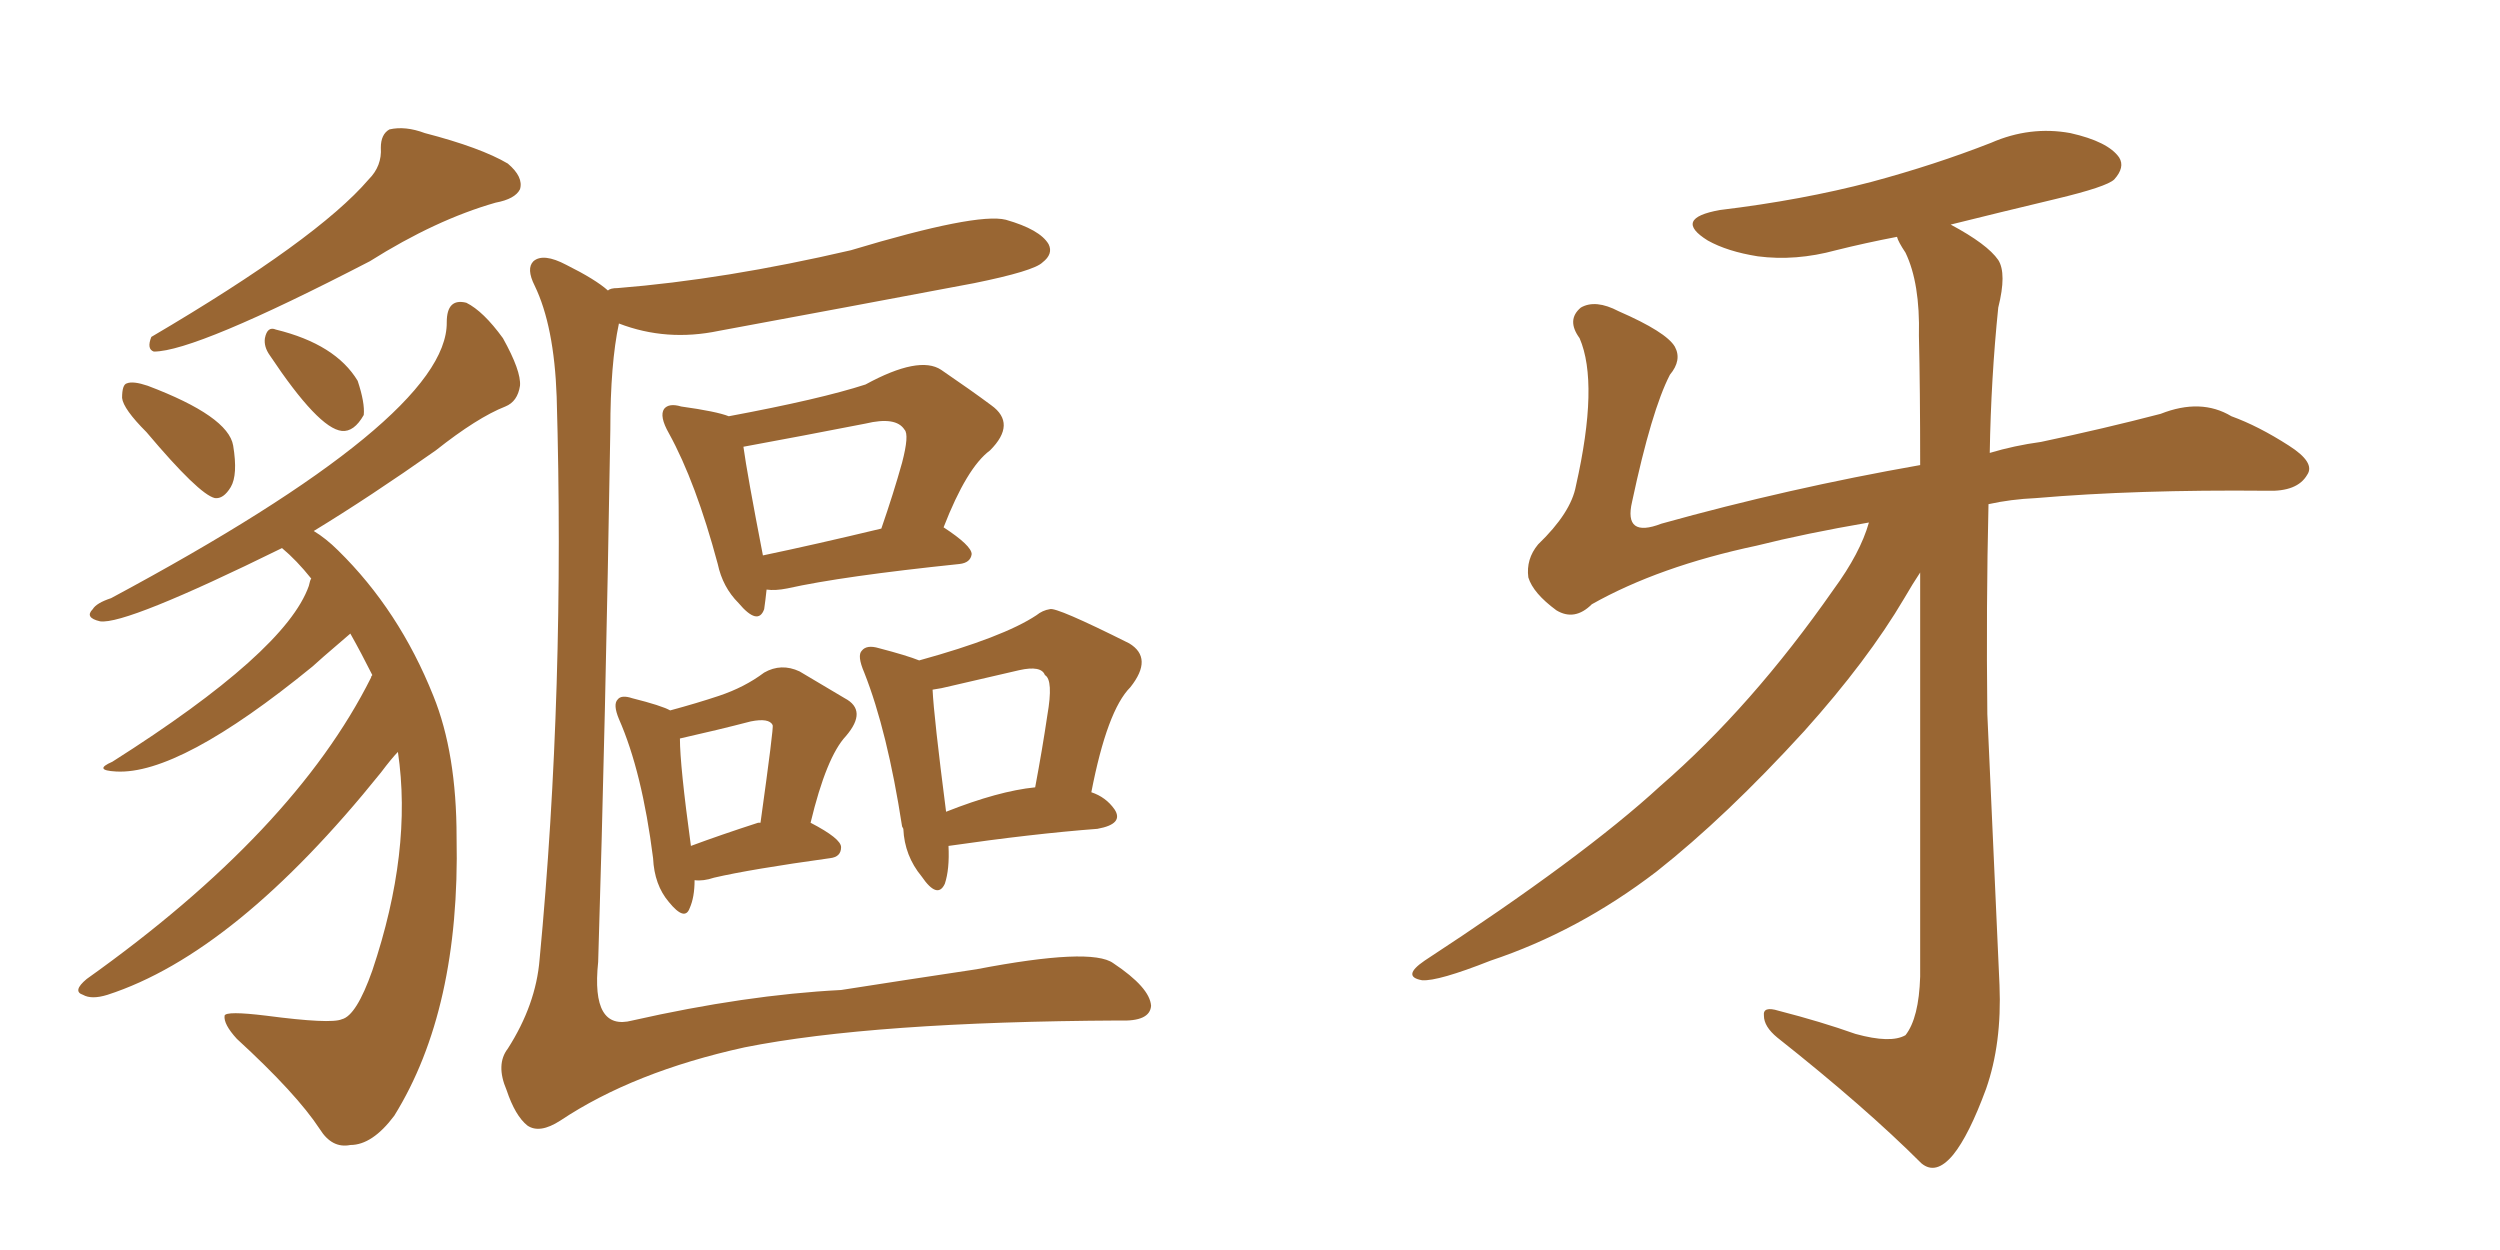 <svg xmlns="http://www.w3.org/2000/svg" xmlns:xlink="http://www.w3.org/1999/xlink" width="300" height="150"><path fill="#996633" padding="10" d="M72.95 34.86L72.95 34.86Q73.24 34.57 74.12 34.57L74.12 34.57Q87.01 33.54 102.10 30.03L102.10 30.03Q117.19 25.49 120.70 26.37L120.70 26.37Q124.80 27.54 125.83 29.30L125.83 29.30Q126.42 30.47 125.10 31.49L125.10 31.49Q124.07 32.52 116.89 33.98L116.89 33.98Q101.37 36.91 86.28 39.70L86.28 39.70Q79.98 41.02 74.27 38.82L74.27 38.82Q73.24 43.65 73.24 51.56L73.24 51.56Q72.66 86.87 71.78 115.43L71.78 115.43Q70.90 123.78 75.88 122.46L75.88 122.46Q89.50 119.38 100.93 118.80L100.93 118.80Q108.40 117.63 117.19 116.31L117.19 116.31Q130.96 113.67 133.59 115.58L133.59 115.58Q137.99 118.51 138.13 120.70L138.13 120.70Q137.99 122.61 134.33 122.46L134.33 122.46Q104.74 122.61 89.36 125.68L89.36 125.68Q76.03 128.61 67.24 134.47L67.24 134.47Q64.75 136.08 63.28 135.06L63.28 135.06Q61.82 133.89 60.79 130.81L60.79 130.81Q59.47 127.73 60.94 125.83L60.94 125.83Q64.31 120.56 64.75 115.14L64.75 115.14Q67.82 82.76 66.80 47.61L66.80 47.61Q66.50 39.11 64.16 34.28L64.16 34.28Q63.13 32.23 64.01 31.35L64.01 31.35Q65.19 30.32 67.97 31.79L67.97 31.79Q71.48 33.54 72.95 34.86ZM91.99 70.75L91.99 70.75Q91.85 72.07 91.70 73.10L91.70 73.10Q90.97 75.15 88.62 72.36L88.62 72.36Q86.72 70.46 86.13 67.68L86.13 67.68Q83.50 57.86 80.27 52.00L80.27 52.00Q79.10 49.95 79.69 49.07L79.69 49.07Q80.27 48.34 81.74 48.78L81.74 48.78Q85.99 49.37 87.45 49.95L87.45 49.95Q98.44 47.90 103.86 46.14L103.86 46.14Q110.30 42.63 112.94 44.38L112.94 44.38Q116.60 46.88 118.95 48.63L118.95 48.63Q122.02 50.83 118.80 54.05L118.80 54.05Q116.02 56.10 113.23 63.28L113.23 63.28Q116.60 65.48 116.60 66.50L116.60 66.50Q116.46 67.53 115.14 67.68L115.14 67.68Q101.07 69.14 94.48 70.61L94.48 70.61Q93.02 70.90 91.99 70.75ZM91.55 66.65L91.55 66.65Q97.85 65.33 105.76 63.43L105.76 63.43Q107.23 59.18 108.25 55.52L108.25 55.52Q109.13 52.15 108.54 51.56L108.54 51.56Q107.52 49.95 103.86 50.83L103.86 50.83Q96.39 52.29 89.21 53.61L89.21 53.61Q89.65 56.84 91.55 66.65ZM108.40 99.46L108.40 99.46Q108.25 99.17 108.25 99.17L108.25 99.17Q106.49 87.74 103.71 80.71L103.71 80.71Q102.83 78.66 103.42 78.08L103.42 78.08Q104.00 77.34 105.47 77.78L105.47 77.78Q108.84 78.66 110.30 79.25L110.30 79.25Q120.41 76.46 124.37 73.83L124.37 73.83Q125.10 73.24 125.98 73.10L125.98 73.10Q126.71 72.80 135.50 77.20L135.50 77.20Q138.43 78.96 135.64 82.47L135.64 82.47Q132.86 85.25 130.96 95.07L130.96 95.07Q132.71 95.65 133.74 97.12L133.74 97.12Q134.91 98.88 131.69 99.46L131.69 99.46Q123.93 100.05 113.82 101.51L113.82 101.51Q113.96 104.30 113.38 106.05L113.38 106.05Q112.50 107.96 110.60 105.18L110.60 105.18Q108.54 102.69 108.40 99.46ZM111.91 82.76L111.91 82.76Q112.06 85.99 113.53 97.41L113.53 97.41Q119.82 94.92 124.22 94.48L124.22 94.48Q125.10 89.79 125.68 85.84L125.68 85.84Q126.42 81.59 125.39 81.01L125.39 81.01Q124.95 79.83 122.31 80.42L122.31 80.42Q118.51 81.30 114.11 82.32L114.11 82.32Q112.94 82.62 111.91 82.76ZM83.35 105.62L83.35 105.62Q83.35 107.67 82.76 108.98L82.76 108.98Q82.18 110.60 80.27 108.25L80.27 108.25Q78.52 106.20 78.37 102.98L78.37 102.98Q77.05 92.58 74.27 86.28L74.27 86.28Q73.54 84.52 74.12 83.94L74.12 83.94Q74.56 83.35 75.88 83.79L75.88 83.79Q79.39 84.67 80.42 85.25L80.42 85.25Q83.64 84.38 86.28 83.50L86.28 83.50Q89.36 82.47 91.70 80.71L91.70 80.71Q93.75 79.54 95.95 80.57L95.95 80.57Q99.17 82.47 101.37 83.79L101.37 83.79Q104.15 85.25 101.51 88.33L101.51 88.33Q99.17 90.82 97.27 98.73L97.27 98.73Q100.93 100.63 100.93 101.66L100.93 101.66Q100.93 102.83 99.61 102.98L99.61 102.98Q90.09 104.30 85.69 105.32L85.69 105.32Q84.38 105.76 83.35 105.62ZM90.97 98.73L90.97 98.73Q91.11 98.73 91.26 98.73L91.26 98.73Q92.87 87.16 92.72 87.01L92.72 87.01Q92.29 86.13 90.09 86.57L90.09 86.57Q86.13 87.60 81.59 88.62L81.59 88.62Q81.59 91.85 82.91 101.51L82.91 101.51Q86.43 100.20 90.97 98.73ZM44.24 21.53L44.24 21.53Q45.85 19.92 45.70 17.72L45.70 17.72Q45.70 16.11 46.73 15.53L46.73 15.53Q48.63 15.09 50.98 15.97L50.98 15.97Q57.71 17.72 60.94 19.63L60.94 19.63Q62.84 21.24 62.40 22.71L62.40 22.71Q61.82 23.88 59.47 24.32L59.47 24.32Q52.29 26.37 44.38 31.35L44.38 31.35Q23.44 42.19 18.46 42.19L18.46 42.19Q17.58 41.89 18.16 40.43L18.16 40.43Q38.09 28.71 44.24 21.53ZM17.58 51.86L17.58 51.86Q14.79 49.07 14.65 47.75L14.65 47.75Q14.65 46.14 15.23 46.00L15.23 46.00Q15.97 45.70 17.72 46.29L17.72 46.29Q27.39 49.95 27.98 53.47L27.98 53.47Q28.56 56.98 27.69 58.45L27.69 58.45Q26.81 59.91 25.78 59.77L25.78 59.77Q23.88 59.33 17.58 51.86ZM32.37 42.63L32.37 42.63Q31.64 41.60 31.79 40.58L31.79 40.58Q32.08 39.11 33.11 39.55L33.11 39.55Q40.28 41.31 42.92 45.70L42.92 45.70Q43.80 48.34 43.65 49.80L43.65 49.80Q42.48 51.86 41.02 51.71L41.02 51.71Q38.23 51.42 32.37 42.63ZM44.68 81.01L44.68 81.01L44.68 81.01Q43.36 78.37 42.04 76.03L42.04 76.03Q37.94 79.54 37.50 79.98L37.50 79.98Q21.53 93.02 13.92 92.58L13.92 92.58Q11.13 92.43 13.48 91.41L13.48 91.41Q34.28 78.22 37.06 70.31L37.06 70.31Q37.21 69.58 37.35 69.43L37.35 69.43Q35.60 67.24 33.84 65.77L33.84 65.77Q15.09 75 12.01 74.56L12.01 74.56Q10.11 74.12 11.13 73.10L11.13 73.10Q11.57 72.36 13.33 71.78L13.33 71.78Q53.76 50.10 53.61 38.67L53.61 38.67Q53.61 35.74 55.96 36.33L55.96 36.33Q58.01 37.35 60.35 40.58L60.35 40.58Q62.55 44.53 62.40 46.29L62.40 46.29Q62.11 48.19 60.64 48.78L60.64 48.78Q57.28 50.10 52.29 54.05L52.29 54.05Q44.38 59.62 37.65 63.72L37.65 63.72Q39.11 64.60 40.58 66.06L40.58 66.06Q47.90 73.24 52.00 83.50L52.00 83.50Q54.79 90.38 54.79 100.49L54.79 100.49Q55.22 121.14 47.31 133.89L47.31 133.89Q44.68 137.40 42.04 137.40L42.04 137.40Q39.84 137.84 38.38 135.50L38.38 135.50Q35.60 131.25 28.42 124.66L28.42 124.66Q26.81 122.90 26.95 121.88L26.95 121.88Q27.10 121.29 31.93 121.88L31.93 121.88Q39.70 122.90 41.02 122.31L41.02 122.31Q42.77 121.88 44.68 116.46L44.68 116.46Q49.51 102.10 47.75 90.23L47.75 90.23Q47.02 90.97 45.70 92.72L45.70 92.72Q28.27 114.40 12.89 119.38L12.89 119.38Q10.99 119.97 9.96 119.38L9.96 119.38Q8.64 118.95 10.40 117.48L10.40 117.48Q35.30 99.76 44.53 81.30L44.53 81.30Q44.53 81.15 44.68 81.01ZM224.27 62.70L224.27 62.70L224.27 62.70Q216.65 64.01 210.79 65.48L210.79 65.48Q199.07 67.97 191.02 72.51L191.02 72.51Q188.96 74.56 186.77 73.24L186.77 73.24Q183.98 71.19 183.40 69.29L183.40 69.29Q183.11 67.09 184.57 65.33L184.57 65.33Q188.53 61.52 189.11 58.30L189.11 58.30Q191.89 46.00 189.55 40.58L189.55 40.58Q187.94 38.38 189.70 36.91L189.70 36.91Q191.46 35.89 194.24 37.35L194.24 37.35Q199.95 39.84 200.98 41.60L200.98 41.60Q201.86 43.21 200.39 44.97L200.39 44.97Q198.19 49.22 195.85 60.21L195.85 60.21Q194.82 64.60 199.37 62.84L199.37 62.84Q214.60 58.59 230.42 55.81L230.42 55.81Q230.42 46.58 230.27 40.28L230.27 40.28Q230.42 33.98 228.66 30.32L228.66 30.32Q227.78 29.00 227.64 28.42L227.64 28.42Q223.83 29.15 220.31 30.03L220.31 30.03Q215.48 31.35 210.94 30.76L210.94 30.76Q207.28 30.18 204.93 28.86L204.93 28.86Q200.68 26.22 206.40 25.20L206.40 25.20Q216.21 24.02 224.56 21.83L224.56 21.83Q232.18 19.78 238.92 17.14L238.92 17.14Q243.60 15.09 248.44 15.97L248.44 15.97Q252.98 16.99 254.30 18.90L254.30 18.90Q255.03 20.07 253.71 21.53L253.71 21.53Q252.83 22.41 246.68 23.88L246.68 23.88Q239.94 25.49 234.08 26.95L234.08 26.95Q238.48 29.30 239.79 31.20L239.79 31.20Q240.82 32.81 239.79 36.91L239.79 36.91Q238.92 45.41 238.77 54.35L238.77 54.35Q241.70 53.47 244.92 53.03L244.92 53.03Q252.54 51.42 259.28 49.66L259.28 49.66Q264.11 47.75 267.77 49.95L267.77 49.95Q271.00 51.12 274.66 53.47L274.66 53.47Q277.88 55.52 276.86 56.98L276.86 56.98Q275.68 59.03 272.02 58.89L272.02 58.89Q256.35 58.74 244.34 59.77L244.34 59.77Q241.26 59.91 238.62 60.50L238.62 60.50Q238.33 72.80 238.48 85.69L238.48 85.69Q239.36 105.32 239.94 118.21L239.94 118.21Q240.23 125.24 238.33 130.66L238.33 130.66Q236.28 136.23 234.38 138.57L234.38 138.57Q232.32 141.06 230.57 139.60L230.57 139.60Q223.83 132.86 213.28 124.51L213.28 124.51Q211.67 123.19 211.67 121.88L211.67 121.88Q211.52 120.70 213.43 121.29L213.43 121.29Q218.55 122.61 222.66 124.07L222.66 124.07Q226.90 125.24 228.66 124.22L228.66 124.22Q230.27 122.17 230.42 117.19L230.42 117.19Q230.42 88.48 230.42 68.70L230.42 68.70Q229.54 70.02 228.52 71.78L228.52 71.78Q224.12 79.25 216.50 87.74L216.50 87.74Q207.13 98.00 198.78 104.59L198.78 104.59Q189.40 111.77 178.86 115.28L178.86 115.28Q172.56 117.77 170.65 117.63L170.65 117.63Q168.16 117.19 170.95 115.28L170.95 115.28Q189.99 102.83 199.22 94.34L199.22 94.34Q210.21 84.81 220.02 70.75L220.02 70.75Q223.24 66.36 224.27 62.70Z"/></svg>